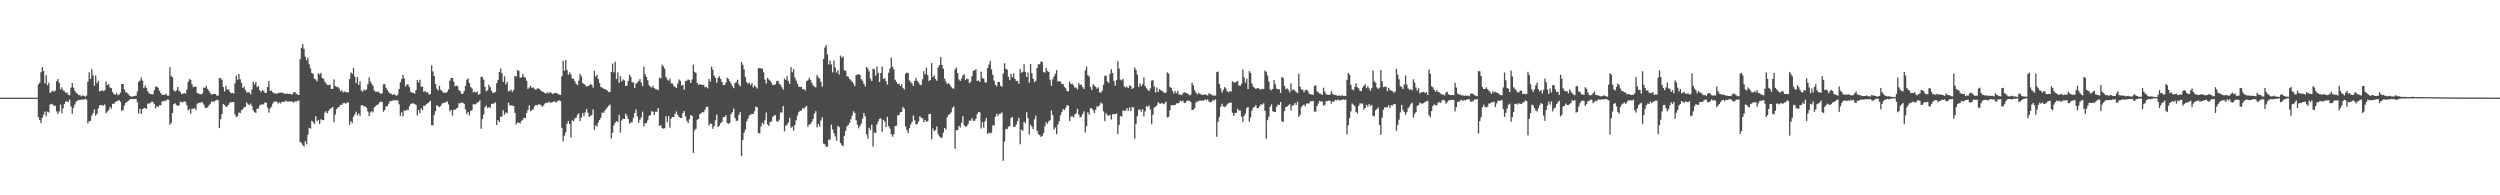 <?xml version="1.0" encoding="UTF-8"?>
<svg xmlns="http://www.w3.org/2000/svg" width="1920" height="150">
  <path d="M0 75.000h1v1.000H0zM1 75.000h1v1.000H1zM2 75.000h1v1.000H2zM3 75.000h1v1.000H3zM4 75.000h1v1.000H4zM5 75.000h1v1.000H5zM6 75.000h1v1.000H6zM7 75.000h1v1.000H7zM8 75.000h1v1.000H8zM9 75.000h1v1.000H9zM10 75.000h1v1.000H10zM11 75.000h1v1.000H11zM12 75.000h1v1.000H12zM13 75.000h1v1.000H13zM14 75.000h1v1.000H14zM15 75.000h1v1.000H15zM16 75.000h1v1.000H16zM17 75.000h1v1.000H17zM18 75.000h1v1.000H18zM19 75.000h1v1.000H19zM20 75.000h1v1.000H20zM21 75.000h1v1.000H21zM22 75.000h1v1.000H22zM23 75.000h1v1.000H23zM24 75.000h1v1.000H24zM25 75.000h1v1.000H25zM26 75.000h1v1.000H26zM27 75.000h1v1.000H27zM28 75.000h1v1.000H28zM29 64.766h1v25.216H29zM30 63.560h1v28.545H30zM31 55.401h1v39.127H31zM32 51.593h1v38.883H32zM33 54.533h1v33.607H33zM34 63.995h1v21.657H34zM35 57.855h1v31.472H35zM36 65.505h1v20.271H36zM37 63.549h1v22.832H37zM38 71.410h1v8.858H38zM39 70.475h1v9.263H39zM40 69.541h1v10.789H40zM41 70.475h1v10.684H41zM42 69.529h1v11.767H42zM43 62.321h1v23.257H43zM44 60.638h1v26.906H44zM45 63.539h1v21.954H45zM46 68.625h1v11.725H46zM47 67.070h1v19.990H47zM48 69.351h1v13.845H48zM49 70.066h1v9.758H49zM50 71.237h1v6.779H50zM51 71.104h1v6.784H51zM52 72.794h1v5.488H52zM53 73.148h1v3.385H53zM54 67.278h1v14.429H54zM55 63.770h1v23.576H55zM56 67.255h1v15.569H56zM57 69.681h1v10.605H57zM58 71.134h1v6.970H58zM59 72.040h1v5.284H59zM60 73.010h1v3.841H60zM61 73.124h1v3.548H61zM62 73.995h1v2.468H62zM63 73.141h1v3.417H63zM64 73.743h1v2.676H64zM65 74.232h1v1.622H65zM66 73.346h1v3.139H66zM67 62.648h1v32.091H67zM68 55.515h1v37.565H68zM69 60.571h1v32.211H69zM70 53.182h1v35.597H70zM71 57.998h1v28.906H71zM72 65.782h1v18.337H72zM73 58.062h1v30.728H73zM74 63.886h1v23.576H74zM75 62.052h1v21.373H75zM76 70.191h1v10.715H76zM77 69.795h1v10.951H77zM78 69.350h1v11.466H78zM79 70.050h1v11.144H79zM80 69.347h1v10.852H80zM81 62.559h1v24.409H81zM82 65.463h1v20.258H82zM83 64.522h1v20.086H83zM84 67.225h1v14.924H84zM85 67.705h1v15.733H85zM86 70.699h1v9.043H86zM87 72.259h1v7.492H87zM88 72.826h1v5.575H88zM89 71.303h1v6.500H89zM90 73.181h1v4.132H90zM91 72.579h1v4.302H91zM92 71.177h1v7.028H92zM93 64.515h1v20.687H93zM94 64.497h1v20.096H94zM95 68.710h1v12.430H95zM96 70.816h1v8.220H96zM97 71.120h1v7.208H97zM98 72.304h1v5.205H98zM99 73.478h1v3.024H99zM100 73.983h1v2.076H100zM101 74.240h1v1.738H101zM102 73.937h1v2.243H102zM103 73.615h1v2.482H103zM104 73.547h1v2.385H104zM105 70.297h1v8.227H105zM106 62.897h1v24.277H106zM107 61.912h1v21.634H107zM108 59.469h1v28.092H108zM109 61.833h1v21.899H109zM110 67.627h1v15.476H110zM111 65.574h1v17.265H111zM112 67.356h1v16.369H112zM113 69.985h1v9.649H113zM114 71.622h1v7.924H114zM115 72.239h1v6.709H115zM116 72.365h1v5.773H116zM117 72.521h1v5.671H117zM118 69.282h1v10.621H118zM119 66.638h1v16.575H119zM120 66.342h1v15.080H120zM121 67.456h1v14.985H121zM122 69.712h1v11.066H122zM123 71.545h1v9.311H123zM124 72.745h1v5.145H124zM125 72.802h1v4.946H125zM126 72.819h1v4.521H126zM127 71.925h1v5.477H127zM128 73.476h1v2.904H128zM129 73.470h1v3.169H129zM130 51.626h1v44.251H130zM131 58.439h1v35.939H131zM132 59.331h1v27.447H132zM133 69.319h1v10.631H133zM134 70.350h1v8.944H134zM135 69.421h1v11.214H135zM136 66.820h1v14.606H136zM137 69.568h1v11.454H137zM138 70.692h1v7.445H138zM139 72.280h1v6.103H139zM140 71.942h1v6.748H140zM141 71.321h1v6.420H141zM142 71.947h1v6.269H142zM143 68.843h1v12.051H143zM144 63.030h1v21.918H144zM145 60.630h1v23.191H145zM146 61.399h1v25.931H146zM147 64.814h1v18.643H147zM148 66.955h1v16.583H148zM149 66.442h1v16.564H149zM150 66.593h1v17.932H150zM151 71.364h1v8.370H151zM152 71.831h1v7.255H152zM153 72.315h1v6.632H153zM154 72.444h1v6.209H154zM155 71.720h1v6.821H155zM156 67.197h1v13.048H156zM157 67.530h1v15.153H157zM158 65.873h1v17.029H158zM159 68.371h1v14.141H159zM160 69.872h1v11.128H160zM161 71.544h1v8.222H161zM162 72.655h1v5.215H162zM163 72.260h1v5.968H163zM164 72.140h1v5.815H164zM165 72.148h1v5.086H165zM166 73.413h1v3.274H166zM167 73.493h1v3.506H167zM168 59.832h1v38.563H168zM169 60.112h1v31.467H169zM170 61.215h1v26.443H170zM171 66.881h1v13.093H171zM172 70.299h1v10.385H172zM173 65.904h1v16.236H173zM174 68.807h1v12.944H174zM175 68.583h1v11.924H175zM176 70.384h1v8.581H176zM177 71.622h1v6.712H177zM178 71.296h1v7.144H178zM179 71.884h1v6.456H179zM180 63.969h1v24.024H180zM181 58.026h1v31.834H181zM182 61.200h1v27.955H182zM183 56.843h1v29.521H183zM184 60.937h1v25.999H184zM185 63.483h1v21.326H185zM186 67.512h1v16.293H186zM187 66.512h1v15.884H187zM188 69.009h1v13.062H188zM189 71.128h1v7.526H189zM190 70.693h1v9.412H190zM191 71.057h1v9.648H191zM192 72.464h1v7.068H192zM193 68.786h1v12.693H193zM194 62.610h1v22.304H194zM195 64.836h1v21.260H195zM196 62.992h1v23.748H196zM197 66.932h1v16.542H197zM198 66.151h1v17.290H198zM199 69.260h1v11.691H199zM200 70.655h1v9.625H200zM201 69.242h1v10.951H201zM202 69.730h1v10.459H202zM203 71.290h1v7.437H203zM204 71.248h1v7.610H204zM205 66.830h1v15.844H205zM206 62.282h1v24.251H206zM207 69.793h1v13.554H207zM208 69.537h1v12.439H208zM209 70.869h1v8.686H209zM210 71.656h1v6.577H210zM211 71.709h1v6.233H211zM212 72.170h1v5.922H212zM213 71.503h1v8.071H213zM214 71.230h1v7.436H214zM215 71.202h1v8.241H215zM216 70.859h1v7.391H216zM217 71.639h1v6.363H217zM218 71.848h1v6.538H218zM219 72.165h1v5.044H219zM220 71.714h1v6.216H220zM221 72.263h1v5.869H221zM222 71.920h1v5.838H222zM223 72.374h1v5.630H223zM224 72.497h1v5.597H224zM225 71.040h1v7.808H225zM226 70.554h1v7.235H226zM227 71.972h1v6.053H227zM228 72.553h1v4.912H228zM229 72.979h1v4.126H229zM230 45.583h1v63.372H230zM231 36.738h1v73.001H231zM232 34.017h1v77.445H232zM233 37.501h1v75.015H233zM234 43.529h1v64.901H234zM235 46.292h1v64.564H235zM236 44.427h1v59.118H236zM237 49.396h1v48.822H237zM238 52.561h1v46.279H238zM239 56.048h1v36.705H239zM240 56.806h1v37.045H240zM241 60.437h1v34.864H241zM242 61.024h1v28.271H242zM243 62.468h1v30.690H243zM244 56.268h1v35.800H244zM245 57.264h1v38.024H245zM246 55.886h1v35.659H246zM247 59.914h1v32.427H247zM248 60.538h1v31.626H248zM249 62.724h1v23.785H249zM250 64.110h1v21.319H250zM251 65.213h1v21.811H251zM252 65.403h1v19.623H252zM253 64.900h1v18.780H253zM254 68.288h1v14.811H254zM255 68.282h1v13.794H255zM256 60.984h1v32.917H256zM257 66.111h1v21.837H257zM258 66.849h1v16.994H258zM259 66.626h1v15.919H259zM260 67.966h1v14.118H260zM261 70.144h1v10.354H261zM262 69.311h1v11.240H262zM263 70.945h1v8.368H263zM264 70.107h1v8.857H264zM265 70.915h1v8.791H265zM266 70.805h1v7.855H266zM267 70.896h1v7.829H267zM268 60.705h1v35.178H268zM269 55.596h1v37.462H269zM270 56.703h1v37.863H270zM271 52.153h1v37.496H271zM272 58.890h1v28.856H272zM273 63.808h1v21.929H273zM274 59.048h1v29.549H274zM275 65.207h1v21.894H275zM276 62.405h1v26.838H276zM277 69.454h1v11.507H277zM278 70.303h1v10.463H278zM279 68.611h1v13.152H279zM280 69.504h1v12.237H280zM281 68.659h1v14.093H281zM282 64.606h1v21.079H282zM283 59.323h1v29.804H283zM284 62.573h1v23.902H284zM285 64.243h1v21.113H285zM286 65.986h1v20.331H286zM287 69.512h1v12.955H287zM288 70.428h1v11.083H288zM289 70.467h1v10.150H289zM290 70.451h1v9.728H290zM291 71.251h1v7.322H291zM292 72.095h1v5.930H292zM293 71.606h1v6.712H293zM294 64.723h1v21.045H294zM295 64.623h1v19.938H295zM296 67.374h1v14.520H296zM297 69.029h1v12.420H297zM298 70.594h1v9.063H298zM299 71.673h1v6.021H299zM300 72.108h1v5.467H300zM301 72.944h1v4.319H301zM302 72.263h1v4.752H302zM303 72.917h1v4.047H303zM304 73.595h1v3.407H304zM305 72.688h1v4.475H305zM306 68.377h1v11.773H306zM307 63.168h1v25.832H307zM308 60.733h1v25.600H308zM309 57.467h1v31.990H309zM310 60.062h1v24.730H310zM311 66.389h1v18.783H311zM312 64.710h1v19.519H312zM313 65.059h1v19.575H313zM314 66.898h1v14.672H314zM315 70.620h1v9.198H315zM316 71.106h1v8.391H316zM317 71.271h1v8.038H317zM318 71.875h1v8.124H318zM319 69.108h1v11.455H319zM320 61.481h1v27.195H320zM321 63.315h1v21.184H321zM322 61.242h1v25.587H322zM323 66.598h1v16.611H323zM324 66.515h1v18.084H324zM325 70.600h1v10.574H325zM326 69.737h1v11.546H326zM327 70.938h1v9.058H327zM328 70.790h1v8.512H328zM329 72.555h1v5.993H329zM330 72.232h1v5.151H330zM331 50.222h1v45.909H331zM332 54.895h1v41.337H332zM333 58.415h1v29.890H333zM334 64.503h1v20.847H334zM335 68.151h1v12.678H335zM336 69.525h1v12.000H336zM337 65.821h1v16.530H337zM338 68.837h1v12.572H338zM339 69.894h1v9.723H339zM340 71.279h1v7.816H340zM341 71.029h1v7.754H341zM342 71.350h1v7.168H342zM343 70.432h1v7.400H343zM344 68.557h1v11.695H344zM345 61.927h1v23.569H345zM346 59.915h1v24.494H346zM347 59.869h1v28.908H347zM348 62.689h1v21.654H348zM349 66.253h1v18.081H349zM350 65.689h1v17.722H350zM351 66.178h1v16.552H351zM352 69.155h1v10.139H352zM353 70.145h1v9.209H353zM354 72.155h1v6.495H354zM355 71.861h1v7.192H355zM356 69.868h1v9.830H356zM357 66.018h1v17.921H357zM358 61.161h1v26.560H358zM359 60.270h1v25.690H359zM360 63.676h1v24.973H360zM361 66.762h1v18.477H361zM362 67.888h1v16.619H362zM363 70.931h1v9.146H363zM364 70.372h1v9.749H364zM365 71.057h1v9.064H365zM366 70.302h1v8.537H366zM367 72.810h1v5.585H367zM368 72.149h1v4.913H368zM369 59.154h1v39.742H369zM370 58.988h1v32.432H370zM371 61.172h1v26.736H371zM372 66.702h1v15.612H372zM373 70.068h1v11.007H373zM374 69.305h1v13.787H374zM375 65.043h1v17.212H375zM376 66.990h1v15.923H376zM377 69.701h1v10.119H377zM378 71.278h1v8.401H378zM379 71.178h1v8.211H379zM380 70.492h1v8.122H380zM381 63.909h1v32.028H381zM382 61.394h1v30.802H382zM383 55.243h1v38.463H383zM384 52.563h1v37.064H384zM385 56.235h1v33.248H385zM386 62.919h1v21.760H386zM387 58.564h1v29.524H387zM388 64.765h1v21.536H388zM389 62.805h1v24.106H389zM390 70.189h1v8.670H390zM391 69.593h1v11.428H391zM392 68.966h1v11.899H392zM393 70.726h1v10.366H393zM394 69.043h1v12.360H394zM395 58.333h1v28.289H395zM396 58.717h1v36.987H396zM397 53.804h1v40.275H397zM398 54.581h1v39.572H398zM399 59.591h1v35.321H399zM400 59.541h1v33.321H400zM401 56.948h1v35.023H401zM402 59.096h1v31.236H402zM403 59.600h1v31.211H403zM404 62.057h1v24.663H404zM405 68.227h1v16.213H405zM406 67.214h1v13.667H406zM407 65.797h1v19.648H407zM408 67.527h1v17.057H408zM409 67.004h1v16.975H409zM410 68.187h1v13.627H410zM411 69.144h1v11.418H411zM412 68.043h1v12.916H412zM413 67.855h1v12.361H413zM414 68.600h1v11.593H414zM415 69.597h1v11.178H415zM416 70.472h1v11.503H416zM417 70.562h1v10.432H417zM418 71.565h1v7.938H418zM419 71.765h1v7.162H419zM420 70.850h1v8.129H420zM421 71.780h1v6.301H421zM422 70.587h1v8.402H422zM423 71.457h1v7.165H423zM424 72.323h1v6.228H424zM425 71.448h1v6.158H425zM426 71.515h1v7.137H426zM427 71.214h1v7.202H427zM428 72.194h1v5.222H428zM429 72.626h1v4.465H429zM430 72.955h1v4.738H430zM431 58.548h1v39.671H431zM432 46.712h1v61.764H432zM433 54.267h1v50.005H433zM434 46.062h1v55.600H434zM435 53.603h1v41.393H435zM436 57.321h1v35.533H436zM437 55.540h1v39.697H437zM438 57.118h1v48.476H438zM439 60.294h1v32.131H439zM440 60.486h1v32.747H440zM441 62.396h1v28.523H441zM442 64.323h1v26.123H442zM443 65.357h1v22.828H443zM444 62.010h1v25.115H444zM445 56.726h1v36.272H445zM446 58.614h1v31.692H446zM447 63.654h1v23.073H447zM448 64.534h1v24.682H448zM449 65.457h1v20.842H449zM450 66.516h1v17.239H450zM451 66.005h1v20.566H451zM452 65.632h1v24.119H452zM453 64.498h1v24.479H453zM454 65.258h1v23.106H454zM455 67.326h1v16.759H455zM456 54.389h1v45.277H456zM457 58.899h1v37.417H457zM458 57.518h1v39.599H458zM459 60.699h1v33.533H459zM460 63.791h1v28.371H460zM461 66.820h1v23.592H461zM462 67.306h1v19.155H462zM463 68.077h1v18.574H463zM464 68.248h1v16.885H464zM465 68.990h1v14.708H465zM466 69.565h1v12.890H466zM467 70.723h1v10.376H467zM468 70.567h1v9.787H468zM469 55.233h1v51.200H469zM470 48.742h1v53.206H470zM471 55.611h1v40.642H471zM472 47.354h1v46.890H472zM473 60.654h1v32.363H473zM474 55.645h1v38.069H474zM475 63.609h1v24.570H475zM476 58.487h1v43.361H476zM477 62.459h1v30.099H477zM478 60.954h1v30.120H478zM479 61.711h1v29.672H479zM480 65.987h1v21.328H480zM481 65.672h1v23.222H481zM482 62.103h1v29.298H482zM483 57.395h1v37.657H483zM484 58.982h1v35.055H484zM485 63.069h1v30.806H485zM486 63.412h1v27.010H486zM487 67.630h1v19.141H487zM488 64.175h1v19.883H488zM489 63.433h1v25.946H489zM490 62.241h1v32.076H490zM491 60.772h1v31.211H491zM492 63.514h1v26.694H492zM493 66.180h1v19.565H493zM494 51.140h1v45.854H494zM495 57.094h1v37.698H495zM496 59.089h1v35.497H496zM497 61.573h1v30.912H497zM498 65.477h1v23.493H498zM499 66.572h1v21.825H499zM500 67.275h1v18.125H500zM501 65.892h1v19.977H501zM502 67.563h1v20.812H502zM503 68.505h1v17.318H503zM504 68.601h1v17.215H504zM505 69.348h1v13.572H505zM506 59.673h1v37.074H506zM507 60.227h1v35.891H507zM508 49.681h1v48.644H508zM509 50.993h1v47.858H509zM510 52.668h1v45.839H510zM511 59.168h1v30.174H511zM512 61.042h1v32.883H512zM513 61.994h1v27.076H513zM514 60.364h1v37.573H514zM515 63.986h1v27.022H515zM516 64.202h1v25.650H516zM517 66.031h1v23.863H517zM518 66.846h1v20.644H518zM519 67.631h1v17.991H519zM520 64.189h1v24.077H520zM521 60.969h1v28.774H521zM522 62.002h1v28.660H522zM523 65.731h1v24.804H523zM524 65.125h1v21.716H524zM525 68.927h1v16.378H525zM526 62.301h1v27.055H526zM527 61.870h1v30.897H527zM528 60.921h1v33.576H528zM529 61.483h1v30.155H529zM530 63.760h1v24.654H530zM531 61.012h1v27.983H531zM532 49.680h1v67.774H532zM533 55.269h1v44.924H533zM534 55.945h1v42.965H534zM535 63.693h1v28.257H535zM536 65.299h1v26.116H536zM537 64.567h1v23.160H537zM538 65.065h1v21.867H538zM539 65.118h1v20.840H539zM540 65.220h1v21.153H540zM541 67.001h1v17.248H541zM542 66.742h1v15.375H542zM543 67.883h1v13.987H543zM544 60.548h1v35.792H544zM545 62.625h1v32.282H545zM546 51.049h1v44.086H546zM547 53.478h1v45.400H547zM548 58.153h1v38.708H548zM549 59.737h1v32.641H549zM550 63.578h1v24.506H550zM551 59.809h1v37.715H551zM552 58.590h1v37.875H552zM553 60.618h1v34.018H553zM554 62.923h1v30.687H554zM555 65.290h1v24.706H555zM556 65.348h1v24.520H556zM557 63.565h1v24.851H557zM558 59.709h1v34.786H558zM559 60.605h1v34.545H559zM560 62.417h1v31.924H560zM561 64.208h1v23.497H561zM562 66.164h1v20.025H562zM563 67.753h1v15.649H563zM564 63.709h1v26.949H564zM565 63.072h1v29.773H565zM566 61.250h1v31.480H566zM567 64.850h1v23.405H567zM568 66.337h1v19.725H568zM569 47.546h1v72.271H569zM570 49.691h1v57.870H570zM571 53.276h1v48.692H571zM572 59.092h1v40.505H572zM573 63.018h1v30.113H573zM574 64.411h1v26.657H574zM575 63.581h1v25.086H575zM576 65.313h1v22.808H576zM577 63.806h1v23.575H577zM578 67.152h1v20.401H578zM579 65.496h1v19.943H579zM580 66.706h1v15.284H580zM581 68.051h1v14.270H581zM582 52.297h1v49.899H582zM583 52.414h1v50.025H583zM584 52.501h1v44.636H584zM585 52.835h1v41.471H585zM586 55.558h1v40.004H586zM587 61.064h1v31.282H587zM588 64.109h1v22.302H588zM589 59.767h1v35.753H589zM590 61.095h1v35.722H590zM591 61.999h1v31.658H591zM592 63.524h1v29.838H592zM593 65.447h1v24.352H593zM594 65.178h1v23.479H594zM595 64.783h1v23.711H595zM596 62.288h1v30.707H596zM597 61.972h1v31.689H597zM598 64.202h1v27.679H598zM599 65.202h1v21.202H599zM600 66.990h1v19.392H600zM601 68.737h1v12.730H601zM602 60.304h1v40.595H602zM603 61.380h1v35.229H603zM604 58.433h1v37.242H604zM605 62.280h1v31.833H605zM606 64.399h1v26.075H606zM607 51.593h1v46.626H607zM608 55.552h1v41.727H608zM609 53.019h1v47.383H609zM610 59.559h1v36.435H610zM611 61.899h1v30.469H611zM612 64.317h1v24.398H612zM613 66.563h1v19.580H613zM614 66.723h1v18.263H614zM615 66.712h1v18.298H615zM616 68.610h1v14.461H616zM617 68.348h1v15.106H617zM618 69.567h1v12.534H618zM619 62.426h1v18.897H619zM620 61.612h1v35.789H620zM621 59.638h1v35.974H621zM622 61.326h1v34.009H622zM623 63.604h1v29.973H623zM624 65.644h1v25.694H624zM625 66.390h1v20.977H625zM626 67.182h1v18.204H626zM627 57.589h1v40.260H627zM628 59.437h1v35.774H628zM629 60.269h1v36.805H629zM630 62.821h1v29.720H630zM631 66.567h1v23.522H631zM632 45.291h1v64.989H632zM633 36.437h1v74.409H633zM634 34.636h1v78.328H634zM635 41.767h1v70.688H635zM636 49.524h1v57.698H636zM637 46.466h1v60.846H637zM638 49.471h1v46.264H638zM639 55.548h1v43.875H639zM640 46.466h1v55.861H640zM641 51.789h1v52.957H641zM642 55.730h1v52.356H642zM643 53.881h1v42.902H643zM644 57.191h1v40.504H644zM645 42.664h1v67.158H645zM646 44.333h1v67.098H646zM647 43.351h1v68.999H647zM648 53.951h1v50.324H648zM649 54.311h1v46.185H649zM650 58.493h1v38.531H650zM651 59.026h1v37.042H651zM652 60.628h1v33.777H652zM653 61.679h1v29.923H653zM654 62.695h1v25.968H654zM655 64.128h1v21.385H655zM656 66.140h1v20.583H656zM657 57.648h1v34.701H657zM658 57.249h1v38.559H658zM659 56.990h1v41.563H659zM660 57.476h1v39.236H660zM661 60.802h1v34.091H661zM662 61.933h1v29.132H662zM663 64.291h1v22.455H663zM664 66.346h1v22.928H664zM665 51.441h1v51.682H665zM666 52.608h1v53.818H666zM667 54.809h1v43.333H667zM668 60.436h1v39.563H668zM669 62.184h1v33.573H669zM670 52.632h1v60.008H670zM671 53.311h1v48.352H671zM672 58.053h1v44.220H672zM673 51.041h1v44.472H673zM674 55.953h1v37.288H674zM675 62.967h1v28.344H675zM676 56.064h1v34.862H676zM677 51.040h1v50.218H677zM678 60.627h1v31.450H678zM679 60.077h1v33.312H679zM680 62.359h1v35.225H680zM681 64.951h1v24.794H681zM682 55.884h1v41.049H682zM683 52.594h1v46.188H683zM684 44.231h1v58.957H684zM685 51.188h1v53.760H685zM686 53.288h1v49.863H686zM687 61.244h1v35.638H687zM688 62.832h1v33.706H688zM689 64.543h1v24.100H689zM690 64.168h1v24.157H690zM691 66.038h1v20.273H691zM692 64.651h1v21.309H692zM693 67.541h1v14.631H693zM694 68.746h1v14.777H694zM695 56.582h1v40.655H695zM696 55.732h1v44.302H696zM697 56.139h1v46.140H697zM698 61.723h1v36.683H698zM699 63.202h1v32.380H699zM700 64.098h1v29.611H700zM701 65.979h1v22.774H701zM702 62.120h1v30.354H702zM703 59.932h1v35.709H703zM704 62.174h1v33.036H704zM705 63.326h1v30.032H705zM706 65.022h1v24.309H706zM707 65.452h1v24.962H707zM708 60.948h1v29.822H708zM709 54.677h1v39.053H709zM710 57.089h1v35.026H710zM711 51.989h1v41.586H711zM712 57.662h1v35.415H712zM713 62.272h1v25.435H713zM714 61.382h1v26.087H714zM715 48.446h1v58.596H715zM716 59.243h1v39.361H716zM717 57.864h1v42.931H717zM718 60.694h1v39.254H718zM719 62.025h1v35.157H719zM720 51.760h1v51.320H720zM721 49.906h1v54.849H721zM722 43.826h1v62.006H722zM723 49.881h1v55.791H723zM724 52.798h1v49.021H724zM725 60.398h1v37.872H725zM726 62.655h1v36.924H726zM727 64.436h1v25.631H727zM728 63.846h1v24.435H728zM729 64.914h1v22.693H729zM730 66.638h1v19.626H730zM731 67.845h1v14.986H731zM732 68.087h1v13.623H732zM733 53.248h1v61.090H733zM734 51.936h1v47.942H734zM735 56.157h1v43.947H735zM736 61.080h1v35.629H736zM737 62.139h1v35.822H737zM738 60.316h1v34.063H738zM739 58.056h1v31.260H739zM740 56.945h1v39.226H740zM741 61.483h1v36.003H741zM742 60.254h1v36.672H742zM743 60.816h1v34.543H743zM744 63.887h1v28.738H744zM745 62.765h1v29.884H745zM746 58.490h1v32.161H746zM747 54.262h1v38.438H747zM748 54.137h1v38.682H748zM749 53.161h1v38.066H749zM750 62.137h1v25.530H750zM751 61.739h1v24.204H751zM752 62.922h1v23.275H752zM753 55.045h1v43.690H753zM754 59.878h1v33.959H754zM755 60.378h1v37.722H755zM756 63.252h1v29.957H756zM757 63.271h1v27.324H757zM758 52.276h1v50.580H758zM759 49.586h1v52.180H759zM760 46.634h1v55.779H760zM761 53.275h1v48.642H761zM762 57.492h1v38.872H762zM763 61.894h1v34.409H763zM764 65.238h1v24.516H764zM765 66.310h1v21.119H765zM766 62.943h1v26.209H766zM767 63.003h1v24.507H767zM768 65.768h1v21.486H768zM769 66.674h1v19.671H769zM770 56.432h1v67.052H770zM771 48.527h1v60.212H771zM772 52.791h1v46.187H772zM773 53.476h1v45.668H773zM774 58.919h1v38.486H774zM775 61.533h1v35.208H775zM776 56.802h1v33.898H776zM777 59.389h1v30.420H777zM778 56.406h1v40.886H778zM779 60.560h1v37.032H779zM780 62.223h1v33.547H780zM781 62.048h1v31.017H781zM782 64.321h1v26.108H782zM783 52.886h1v57.922H783zM784 55.847h1v43.616H784zM785 55.133h1v45.323H785zM786 49.339h1v44.207H786zM787 55.164h1v39.561H787zM788 59.143h1v27.097H788zM789 55.613h1v35.026H789zM790 63.539h1v39.725H790zM791 49.175h1v46.625H791zM792 56.284h1v41.092H792zM793 60.453h1v38.786H793zM794 63.196h1v28.432H794zM795 62.081h1v26.758H795zM796 52.215h1v48.173H796zM797 49.238h1v53.595H797zM798 49.390h1v54.386H798zM799 47.193h1v58.006H799zM800 47.683h1v56.680H800zM801 55.301h1v46.913H801zM802 55.803h1v41.224H802zM803 52.219h1v41.633H803zM804 54.453h1v40.891H804zM805 55.237h1v37.916H805zM806 61.242h1v31.011H806zM807 65.797h1v19.060H807zM808 60.954h1v27.412H808zM809 58.684h1v40.922H809zM810 56.738h1v41.221H810zM811 53.863h1v49.209H811zM812 62.609h1v33.008H812zM813 62.373h1v30.760H813zM814 62.658h1v25.852H814zM815 64.572h1v21.622H815zM816 64.477h1v19.282H816zM817 66.681h1v17.795H817zM818 67.773h1v14.947H818zM819 69.844h1v10.969H819zM820 70.150h1v10.954H820zM821 62.686h1v30.341H821zM822 64.661h1v24.888H822zM823 64.216h1v25.139H823zM824 65.513h1v24.795H824zM825 67.324h1v20.655H825zM826 67.186h1v19.781H826zM827 68.532h1v15.058H827zM828 63.741h1v24.225H828zM829 65.368h1v24.817H829zM830 64.920h1v24.747H830zM831 66.883h1v20.815H831zM832 68.283h1v17.267H832zM833 54.038h1v47.687H833zM834 51.193h1v45.701H834zM835 57.722h1v28.544H835zM836 58.611h1v29.519H836zM837 66.658h1v16.470H837zM838 69.131h1v14.026H838zM839 64.722h1v19.925H839zM840 65.739h1v21.037H840zM841 66.722h1v17.575H841zM842 68.214h1v13.563H842zM843 67.104h1v14.640H843zM844 70.942h1v9.818H844zM845 71.097h1v7.711H845zM846 69.638h1v9.990H846zM847 65.126h1v20.426H847zM848 58.205h1v34.900H848zM849 58.145h1v28.863H849zM850 62.581h1v25.956H850zM851 63.604h1v25.264H851zM852 56.775h1v31.452H852zM853 53.164h1v38.681H853zM854 56.079h1v31.615H854zM855 62.117h1v25.682H855zM856 65.861h1v21.812H856zM857 61.559h1v25.529H857zM858 46.967h1v55.991H858zM859 52.640h1v43.212H859zM860 61.191h1v27.883H860zM861 61.732h1v27.840H861zM862 60.691h1v24.047H862zM863 66.475h1v18.882H863zM864 67.057h1v17.828H864zM865 66.461h1v16.583H865zM866 67.610h1v17.554H866zM867 65.615h1v16.895H867zM868 66.050h1v19.324H868zM869 68.359h1v13.879H869zM870 67.413h1v14.990H870zM871 51.889h1v54.702H871zM872 53.728h1v41.441H872zM873 57.313h1v31.862H873zM874 66.779h1v17.550H874zM875 64.083h1v20.061H875zM876 66.253h1v19.584H876zM877 64.731h1v19.165H877zM878 59.505h1v29.952H878zM879 66.059h1v19.570H879zM880 67.716h1v13.787H880zM881 69.090h1v12.981H881zM882 69.881h1v11.121H882zM883 67.870h1v16.326H883zM884 61.961h1v33.426H884zM885 61.506h1v26.627H885zM886 66.534h1v15.982H886zM887 71.059h1v10.873H887zM888 67.215h1v13.658H888zM889 70.675h1v7.782H889zM890 68.339h1v11.145H890zM891 69.218h1v10.439H891zM892 69.867h1v9.125H892zM893 70.763h1v9.324H893zM894 71.441h1v7.971H894zM895 71.115h1v6.954H895zM896 55.617h1v34.577H896zM897 56.545h1v33.382H897zM898 66.669h1v18.147H898zM899 67.571h1v13.241H899zM900 69.752h1v11.106H900zM901 71.846h1v8.913H901zM902 69.921h1v10.753H902zM903 71.656h1v7.725H903zM904 69.767h1v9.605H904zM905 72.546h1v6.462H905zM906 72.567h1v4.704H906zM907 73.107h1v4.883H907zM908 71.707h1v5.587H908zM909 70.830h1v8.310H909zM910 71.180h1v7.747H910zM911 71.565h1v5.889H911zM912 72.189h1v5.178H912zM913 73.187h1v4.180H913zM914 72.686h1v5.650H914zM915 63.622h1v20.883H915zM916 65.408h1v18.911H916zM917 69.221h1v13.897H917zM918 70.994h1v7.799H918zM919 72.434h1v5.393H919zM920 71.520h1v6.383H920zM921 71.879h1v5.199H921zM922 72.544h1v4.834H922zM923 72.978h1v4.272H923zM924 72.704h1v4.707H924zM925 72.482h1v3.770H925zM926 72.848h1v4.253H926zM927 73.322h1v2.983H927zM928 71.596h1v6.493H928zM929 72.271h1v6.324H929zM930 72.565h1v5.604H930zM931 73.432h1v3.378H931zM932 73.276h1v4.071H932zM933 73.434h1v2.798H933zM934 55.373h1v49.615H934zM935 54.951h1v38.589H935zM936 64.452h1v25.371H936zM937 67.928h1v14.045H937zM938 71.090h1v8.587H938zM939 69.136h1v12.585H939zM940 66.908h1v15.441H940zM941 67.875h1v13.633H941zM942 70.154h1v10.002H942zM943 70.883h1v8.449H943zM944 70.030h1v8.920H944zM945 70.296h1v8.428H945zM946 62.369h1v24.263H946zM947 63.137h1v25.902H947zM948 63.433h1v23.509H948zM949 62.672h1v23.936H949zM950 62.094h1v21.436H950zM951 65.615h1v19.305H951zM952 66.002h1v18.899H952zM953 64.426h1v25.133H953zM954 53.463h1v40.051H954zM955 59.385h1v29.510H955zM956 63.447h1v23.854H956zM957 60.410h1v22.589H957zM958 68.343h1v13.813H958zM959 54.576h1v38.903H959zM960 56.025h1v34.207H960zM961 64.114h1v20.940H961zM962 66.567h1v16.196H962zM963 67.412h1v14.637H963zM964 68.324h1v12.410H964zM965 67.721h1v15.449H965zM966 67.625h1v15.300H966zM967 68.637h1v12.876H967zM968 68.722h1v11.273H968zM969 68.187h1v12.260H969zM970 68.474h1v10.812H970zM971 54.231h1v30.881H971zM972 55.097h1v51.435H972zM973 58.060h1v34.242H973zM974 62.685h1v26.911H974zM975 68.771h1v13.203H975zM976 69.304h1v10.888H976zM977 68.247h1v17.185H977zM978 61.517h1v24.384H978zM979 64.800h1v21.292H979zM980 68.081h1v13.839H980zM981 68.518h1v11.848H981zM982 68.489h1v12.124H982zM983 71.351h1v7.006H983zM984 59.084h1v34.032H984zM985 59.941h1v33.721H985zM986 65.888h1v19.485H986zM987 68.480h1v13.680H987zM988 67.764h1v14.200H988zM989 68.938h1v12.011H989zM990 70.843h1v9.131H990zM991 63.979h1v20.787H991zM992 69.303h1v11.896H992zM993 68.580h1v12.311H993zM994 69.702h1v9.387H994zM995 70.594h1v9.972H995zM996 71.533h1v6.640H996zM997 56.649h1v33.134H997zM998 66.527h1v21.665H998zM999 68.793h1v13.463H999zM1000 68.829h1v12.155H1000zM1001 70.900h1v9.327H1001zM1002 69.270h1v12.389H1002zM1003 68.772h1v10.743H1003zM1004 69.955h1v9.605H1004zM1005 72.007h1v7.340H1005zM1006 72.286h1v5.451H1006zM1007 72.636h1v5.291H1007zM1008 72.835h1v4.647H1008zM1009 65.933h1v19.825H1009zM1010 65.536h1v20.198H1010zM1011 70.037h1v11.371H1011zM1012 71.052h1v8.347H1012zM1013 71.851h1v5.647H1013zM1014 71.978h1v6.084H1014zM1015 72.947h1v4.909H1015zM1016 67.321h1v14.004H1016zM1017 70.428h1v10.025H1017zM1018 72.369h1v5.295H1018zM1019 72.794h1v4.904H1019zM1020 72.770h1v4.480H1020zM1021 72.634h1v4.707H1021zM1022 70.043h1v9.663H1022zM1023 71.964h1v5.743H1023zM1024 72.850h1v5.448H1024zM1025 72.915h1v3.768H1025zM1026 73.218h1v3.946H1026zM1027 73.623h1v2.783H1027zM1028 73.339h1v3.858H1028zM1029 73.794h1v3.092H1029zM1030 72.967h1v3.851H1030zM1031 73.734h1v2.568H1031zM1032 73.553h1v3.192H1032zM1033 73.761h1v2.579H1033zM1034 61.309h1v41.946H1034zM1035 56.050h1v40.268H1035zM1036 57.377h1v33.393H1036zM1037 65.105h1v20.405H1037zM1038 68.615h1v10.923H1038zM1039 69.342h1v11.139H1039zM1040 66.757h1v14.857H1040zM1041 63.967h1v22.058H1041zM1042 67.009h1v20.208H1042zM1043 67.858h1v13.374H1043zM1044 69.777h1v9.690H1044zM1045 70.040h1v9.426H1045zM1046 67.198h1v12.330H1046zM1047 65.852h1v18.404H1047zM1048 64.705h1v18.150H1048zM1049 67.700h1v12.895H1049zM1050 66.172h1v15.917H1050zM1051 67.951h1v11.828H1051zM1052 69.748h1v11.726H1052zM1053 67.760h1v12.827H1053zM1054 54.114h1v34.802H1054zM1055 62.475h1v26.945H1055zM1056 63.513h1v21.216H1056zM1057 67.186h1v16.541H1057zM1058 68.284h1v14.256H1058zM1059 67.353h1v28.644H1059zM1060 53.757h1v49.768H1060zM1061 62.430h1v27.980H1061zM1062 66.928h1v17.278H1062zM1063 66.552h1v15.902H1063zM1064 66.443h1v16.121H1064zM1065 70.053h1v12.228H1065zM1066 67.453h1v13.458H1066zM1067 68.946h1v14.035H1067zM1068 69.720h1v11.073H1068zM1069 70.106h1v10.982H1069zM1070 71.167h1v8.632H1070zM1071 70.350h1v9.744H1071zM1072 52.778h1v47.708H1072zM1073 57.338h1v38.608H1073zM1074 60.918h1v31.001H1074zM1075 66.145h1v20.201H1075zM1076 66.853h1v13.664H1076zM1077 68.401h1v16.305H1077zM1078 64.953h1v21.003H1078zM1079 57.933h1v30.251H1079zM1080 65.013h1v21.149H1080zM1081 67.867h1v15.251H1081zM1082 68.962h1v12.909H1082zM1083 68.358h1v11.686H1083zM1084 69.357h1v9.452H1084zM1085 60.883h1v29.447H1085zM1086 63.466h1v24.013H1086zM1087 67.157h1v18.940H1087zM1088 69.516h1v11.797H1088zM1089 67.639h1v12.959H1089zM1090 71.724h1v7.039H1090zM1091 70.935h1v8.625H1091zM1092 70.682h1v9.000H1092zM1093 70.569h1v8.519H1093zM1094 71.466h1v6.728H1094zM1095 70.740h1v7.189H1095zM1096 72.941h1v4.387H1096zM1097 53.407h1v35.018H1097zM1098 56.623h1v33.477H1098zM1099 66.292h1v19.063H1099zM1100 67.058h1v14.308H1100zM1101 68.946h1v11.289H1101zM1102 70.422h1v10.364H1102zM1103 69.241h1v11.774H1103zM1104 70.616h1v8.089H1104zM1105 70.968h1v7.546H1105zM1106 71.904h1v7.087H1106zM1107 72.657h1v4.514H1107zM1108 72.539h1v4.137H1108zM1109 73.249h1v3.895H1109zM1110 70.948h1v8.737H1110zM1111 70.534h1v7.929H1111zM1112 72.341h1v4.877H1112zM1113 72.975h1v3.948H1113zM1114 73.108h1v3.819H1114zM1115 72.965h1v3.563H1115zM1116 73.129h1v3.653H1116zM1117 63.529h1v22.050H1117zM1118 67.212h1v15.045H1118zM1119 71.768h1v6.342H1119zM1120 72.442h1v5.855H1120zM1121 72.709h1v4.498H1121zM1122 73.351h1v3.217H1122zM1123 73.129h1v4.424H1123zM1124 73.627h1v3.153H1124zM1125 73.324h1v3.745H1125zM1126 73.612h1v2.780H1126zM1127 73.255h1v2.908H1127zM1128 73.866h1v2.453H1128zM1129 71.893h1v6.275H1129zM1130 71.756h1v6.292H1130zM1131 72.318h1v5.154H1131zM1132 73.205h1v3.200H1132zM1133 73.525h1v2.989H1133zM1134 73.857h1v2.189H1134zM1135 54.604h1v47.962H1135zM1136 54.767h1v38.279H1136zM1137 58.407h1v31.602H1137zM1138 66.896h1v15.515H1138zM1139 68.400h1v11.976H1139zM1140 68.283h1v13.735H1140zM1141 67.039h1v15.501H1141zM1142 68.525h1v13.415H1142zM1143 69.652h1v9.914H1143zM1144 70.812h1v8.548H1144zM1145 72.070h1v6.477H1145zM1146 70.025h1v8.676H1146zM1147 71.061h1v6.945H1147zM1148 70.389h1v11.797H1148zM1149 71.181h1v8.222H1149zM1150 71.401h1v5.866H1150zM1151 72.505h1v4.896H1151zM1152 72.928h1v4.335H1152zM1153 73.244h1v3.350H1153zM1154 67.167h1v16.706H1154zM1155 55.659h1v34.182H1155zM1156 61.763h1v24.935H1156zM1157 67.549h1v15.805H1157zM1158 68.289h1v12.249H1158zM1159 70.702h1v8.951H1159zM1160 54.155h1v39.411H1160zM1161 58.749h1v31.315H1161zM1162 67.008h1v18.933H1162zM1163 68.223h1v11.652H1163zM1164 69.601h1v9.977H1164zM1165 70.945h1v9.407H1165zM1166 70.916h1v8.341H1166zM1167 69.642h1v10.020H1167zM1168 69.559h1v10.428H1168zM1169 72.209h1v6.650H1169zM1170 71.919h1v6.431H1170zM1171 72.326h1v4.782H1171zM1172 72.075h1v5.545H1172zM1173 55.092h1v48.911H1173zM1174 57.528h1v33.705H1174zM1175 64.631h1v22.245H1175zM1176 68.595h1v11.779H1176zM1177 70.553h1v10.442H1177zM1178 68.710h1v14.283H1178zM1179 65.539h1v19.345H1179zM1180 63.414h1v22.192H1180zM1181 68.394h1v14.840H1181zM1182 70.235h1v10.591H1182zM1183 69.211h1v9.889H1183zM1184 71.818h1v8.135H1184zM1185 68.926h1v19.867H1185zM1186 60.289h1v32.465H1186zM1187 63.199h1v21.436H1187zM1188 68.786h1v12.163H1188zM1189 72.234h1v5.852H1189zM1190 67.870h1v12.443H1190zM1191 70.959h1v6.919H1191zM1192 65.426h1v20.161H1192zM1193 65.388h1v18.038H1193zM1194 68.576h1v13.909H1194zM1195 70.738h1v9.175H1195zM1196 70.469h1v8.142H1196zM1197 72.978h1v4.318H1197zM1198 57.306h1v32.128H1198zM1199 60.474h1v27.700H1199zM1200 67.848h1v13.868H1200zM1201 69.641h1v11.757H1201zM1202 70.247h1v9.273H1202zM1203 69.846h1v10.865H1203zM1204 71.681h1v9.027H1204zM1205 68.633h1v11.283H1205zM1206 70.189h1v8.789H1206zM1207 71.691h1v5.243H1207zM1208 72.585h1v4.965H1208zM1209 73.099h1v3.687H1209zM1210 66.228h1v20.236H1210zM1211 66.097h1v19.842H1211zM1212 70.331h1v11.461H1212zM1213 70.583h1v8.673H1213zM1214 72.324h1v5.359H1214zM1215 72.580h1v4.582H1215zM1216 72.791h1v4.877H1216zM1217 66.965h1v14.455H1217zM1218 68.145h1v11.880H1218zM1219 70.972h1v6.738H1219zM1220 72.997h1v4.576H1220zM1221 73.286h1v3.136H1221zM1222 72.783h1v3.909H1222zM1223 71.564h1v7.724H1223zM1224 70.255h1v7.891H1224zM1225 72.769h1v4.670H1225zM1226 72.946h1v4.609H1226zM1227 73.519h1v2.694H1227zM1228 73.516h1v3.038H1228zM1229 74.023h1v2.527H1229zM1230 73.814h1v2.359H1230zM1231 73.158h1v3.238H1231zM1232 73.599h1v2.569H1232zM1233 73.930h1v2.041H1233zM1234 74.234h1v2.218H1234zM1235 65.035h1v12.002H1235zM1236 56.061h1v47.403H1236zM1237 57.464h1v33.253H1237zM1238 64.946h1v20.693H1238zM1239 68.600h1v11.045H1239zM1240 69.426h1v9.818H1240zM1241 66.747h1v14.980H1241zM1242 64.044h1v21.917H1242zM1243 65.402h1v21.889H1243zM1244 67.939h1v14.282H1244zM1245 69.826h1v10.511H1245zM1246 70.105h1v9.389H1246zM1247 70.822h1v7.869H1247zM1248 71.058h1v8.778H1248zM1249 72.445h1v6.103H1249zM1250 72.077h1v4.966H1250zM1251 72.405h1v4.794H1251zM1252 72.891h1v4.067H1252zM1253 72.875h1v4.285H1253zM1254 72.816h1v3.725H1254zM1255 71.640h1v12.986H1255zM1256 59.151h1v27.315H1256zM1257 66.345h1v16.880H1257zM1258 68.970h1v11.664H1258zM1259 69.049h1v10.628H1259zM1260 71.876h1v7.072H1260zM1261 54.718h1v40.525H1261zM1262 65.148h1v23.151H1262zM1263 67.639h1v15.894H1263zM1264 69.591h1v11.102H1264zM1265 69.283h1v10.297H1265zM1266 71.053h1v8.697H1266zM1267 71.571h1v6.418H1267zM1268 71.267h1v8.108H1268zM1269 70.763h1v7.441H1269zM1270 72.900h1v4.941H1270zM1271 72.523h1v4.739H1271zM1272 72.624h1v4.634H1272zM1273 59.538h1v43.455H1273zM1274 54.120h1v41.974H1274zM1275 59.157h1v32.760H1275zM1276 65.205h1v20.410H1276zM1277 67.548h1v13.260H1277zM1278 69.256h1v11.285H1278zM1279 67.095h1v16.055H1279zM1280 63.395h1v22.139H1280zM1281 67.898h1v15.983H1281zM1282 68.181h1v12.819H1282zM1283 70.574h1v8.026H1283zM1284 69.254h1v10.716H1284zM1285 71.567h1v6.729H1285zM1286 61.628h1v29.531H1286zM1287 63.311h1v23.271H1287zM1288 67.331h1v17.216H1288zM1289 70.232h1v10.787H1289zM1290 68.305h1v11.536H1290zM1291 71.709h1v5.852H1291zM1292 71.172h1v7.417H1292zM1293 70.575h1v8.215H1293zM1294 71.937h1v6.002H1294zM1295 71.980h1v6.308H1295zM1296 71.660h1v6.862H1296zM1297 72.587h1v5.075H1297zM1298 72.312h1v16.864H1298zM1299 56.380h1v32.380H1299zM1300 65.992h1v19.493H1300zM1301 68.028h1v13.528H1301zM1302 69.389h1v10.530H1302zM1303 71.648h1v8.955H1303zM1304 69.824h1v10.663H1304zM1305 71.031h1v7.353H1305zM1306 71.343h1v6.998H1306zM1307 72.571h1v5.746H1307zM1308 73.077h1v4.182H1308zM1309 72.981h1v3.535H1309zM1310 73.727h1v2.884H1310zM1311 71.978h1v6.598H1311zM1312 71.438h1v7.058H1312zM1313 71.837h1v5.979H1313zM1314 73.128h1v3.213H1314zM1315 73.465h1v3.728H1315zM1316 73.151h1v3.639H1316zM1317 73.325h1v3.993H1317zM1318 66.514h1v15.825H1318zM1319 69.968h1v11.089H1319zM1320 71.890h1v7.930H1320zM1321 72.302h1v6.008H1321zM1322 72.498h1v4.499H1322zM1323 72.847h1v3.856H1323zM1324 72.774h1v4.955H1324zM1325 73.521h1v3.028H1325zM1326 73.460h1v3.439H1326zM1327 73.715h1v2.560H1327zM1328 73.610h1v2.747H1328zM1329 73.853h1v2.418H1329zM1330 72.373h1v5.100H1330zM1331 71.667h1v6.474H1331zM1332 72.505h1v4.950H1332zM1333 73.205h1v3.282H1333zM1334 73.860h1v2.790H1334zM1335 73.856h1v2.504H1335zM1336 56.507h1v46.280H1336zM1337 55.921h1v44.797H1337zM1338 57.898h1v31.943H1338zM1339 64.724h1v22.564H1339zM1340 68.727h1v11.459H1340zM1341 69.461h1v11.159H1341zM1342 67.070h1v14.877H1342zM1343 68.276h1v14.143H1343zM1344 69.586h1v10.277H1344zM1345 70.934h1v8.454H1345zM1346 71.014h1v7.528H1346zM1347 70.049h1v8.640H1347zM1348 70.886h1v7.648H1348zM1349 69.297h1v12.680H1349zM1350 71.399h1v7.826H1350zM1351 71.619h1v5.996H1351zM1352 72.501h1v4.790H1352zM1353 72.873h1v4.425H1353zM1354 73.221h1v3.590H1354zM1355 68.177h1v11.426H1355zM1356 55.542h1v34.335H1356zM1357 60.454h1v27.914H1357zM1358 67.498h1v16.158H1358zM1359 68.375h1v11.513H1359zM1360 70.510h1v9.421H1360zM1361 60.602h1v26.876H1361zM1362 55.960h1v31.876H1362zM1363 67.467h1v17.568H1363zM1364 68.539h1v11.018H1364zM1365 69.754h1v9.871H1365zM1366 70.899h1v9.277H1366zM1367 70.973h1v8.183H1367zM1368 70.011h1v9.479H1368zM1369 70.198h1v9.442H1369zM1370 72.089h1v6.664H1370zM1371 72.049h1v6.371H1371zM1372 72.223h1v4.843H1372zM1373 72.216h1v5.405H1373zM1374 55.172h1v48.975H1374zM1375 57.010h1v36.549H1375zM1376 58.574h1v31.864H1376zM1377 66.530h1v14.231H1377zM1378 68.391h1v12.157H1378zM1379 68.855h1v14.302H1379zM1380 65.460h1v18.021H1380zM1381 66.989h1v16.474H1381zM1382 69.023h1v11.568H1382zM1383 70.729h1v10.037H1383zM1384 71.070h1v7.798H1384zM1385 69.177h1v10.751H1385zM1386 69.521h1v7.123H1386zM1387 60.046h1v32.948H1387zM1388 63.504h1v23.653H1388zM1389 67.238h1v17.322H1389zM1390 71.630h1v8.068H1390zM1391 67.981h1v12.318H1391zM1392 70.946h1v6.985H1392zM1393 66.750h1v19.184H1393zM1394 64.689h1v19.317H1394zM1395 69.223h1v10.813H1395zM1396 70.703h1v8.762H1396zM1397 70.941h1v7.767H1397zM1398 71.285h1v5.966H1398zM1399 58.504h1v27.643H1399zM1400 61.360h1v25.461H1400zM1401 69.206h1v12.741H1401zM1402 68.643h1v12.285H1402zM1403 69.642h1v9.939H1403zM1404 71.631h1v8.741H1404zM1405 69.926h1v10.646H1405zM1406 68.955h1v10.966H1406zM1407 69.874h1v8.875H1407zM1408 72.147h1v6.173H1408zM1409 72.720h1v5.023H1409zM1410 72.879h1v3.959H1410zM1411 73.510h1v2.846H1411zM1412 66.344h1v19.597H1412zM1413 69.564h1v12.130H1413zM1414 70.559h1v8.549H1414zM1415 72.324h1v5.273H1415zM1416 72.607h1v4.549H1416zM1417 72.812h1v4.310H1417zM1418 72.585h1v5.093H1418zM1419 72.517h1v4.556H1419zM1420 72.606h1v4.980H1420zM1421 73.270h1v3.293H1421zM1422 73.267h1v4.043H1422zM1423 72.875h1v3.761H1423zM1424 71.537h1v7.218H1424zM1425 70.301h1v8.845H1425zM1426 72.454h1v4.879H1426zM1427 72.869h1v4.630H1427zM1428 73.109h1v3.533H1428zM1429 73.470h1v3.039H1429zM1430 73.800h1v2.732H1430zM1431 73.802h1v2.759H1431zM1432 73.712h1v2.524H1432zM1433 73.262h1v3.028H1433zM1434 73.885h1v2.195H1434zM1435 73.903h1v2.563H1435zM1436 74.141h1v1.792H1436zM1437 72.846h1v4.187H1437zM1438 73.351h1v4.091H1438zM1439 73.342h1v3.264H1439zM1440 73.747h1v2.310H1440zM1441 74.230h1v1.535H1441zM1442 74.081h1v1.739H1442zM1443 73.603h1v4.601H1443zM1444 67.541h1v16.526H1444zM1445 70.829h1v8.952H1445zM1446 72.164h1v5.448H1446zM1447 73.234h1v3.390H1447zM1448 73.624h1v2.816H1448zM1449 74.073h1v1.853H1449zM1450 73.848h1v2.515H1450zM1451 74.237h1v1.849H1451zM1452 74.310h1v1.430H1452zM1453 74.482h1v1.074H1453zM1454 74.382h1v1.034H1454zM1455 74.600h1v1.000H1455zM1456 72.062h1v6.156H1456zM1457 59.494h1v26.765H1457zM1458 67.059h1v18.307H1458zM1459 68.918h1v12.350H1459zM1460 69.870h1v10.236H1460zM1461 70.141h1v8.916H1461zM1462 55.370h1v39.983H1462zM1463 58.004h1v30.645H1463zM1464 67.483h1v15.022H1464zM1465 68.876h1v11.941H1465zM1466 69.469h1v9.791H1466zM1467 71.518h1v7.722H1467zM1468 71.339h1v6.936H1468zM1469 71.470h1v6.590H1469zM1470 70.698h1v8.090H1470zM1471 72.613h1v5.907H1471zM1472 73.224h1v4.057H1472zM1473 72.317h1v4.625H1473zM1474 71.747h1v5.699H1474zM1475 69.098h1v11.522H1475zM1476 69.365h1v11.126H1476zM1477 70.065h1v8.755H1477zM1478 71.888h1v6.431H1478zM1479 72.240h1v6.381H1479zM1480 72.398h1v5.691H1480zM1481 67.769h1v13.817H1481zM1482 67.851h1v13.760H1482zM1483 70.662h1v9.085H1483zM1484 72.355h1v5.808H1484zM1485 72.542h1v4.628H1485zM1486 72.708h1v4.129H1486zM1487 72.029h1v5.089H1487zM1488 72.743h1v5.753H1488zM1489 72.416h1v5.149H1489zM1490 72.587h1v4.796H1490zM1491 72.824h1v3.680H1491zM1492 73.170h1v3.629H1492zM1493 73.617h1v2.739H1493zM1494 71.679h1v5.867H1494zM1495 72.749h1v5.081H1495zM1496 73.068h1v3.915H1496zM1497 73.232h1v2.915H1497zM1498 73.820h1v2.457H1498zM1499 74.025h1v1.907H1499zM1500 56.527h1v34.728H1500zM1501 65.719h1v22.769H1501zM1502 68.414h1v13.740H1502zM1503 69.047h1v10.758H1503zM1504 69.444h1v9.896H1504zM1505 71.384h1v7.511H1505zM1506 72.073h1v5.378H1506zM1507 72.089h1v5.868H1507zM1508 72.143h1v5.457H1508zM1509 73.820h1v3.023H1509zM1510 73.235h1v3.518H1510zM1511 73.669h1v2.768H1511zM1512 71.910h1v6.733H1512zM1513 71.085h1v7.762H1513zM1514 71.748h1v6.526H1514zM1515 72.563h1v3.964H1515zM1516 73.486h1v3.051H1516zM1517 73.570h1v3.121H1517zM1518 73.381h1v3.146H1518zM1519 68.082h1v14.647H1519zM1520 67.350h1v15.351H1520zM1521 71.397h1v7.786H1521zM1522 72.698h1v4.774H1522zM1523 72.968h1v3.902H1523zM1524 73.369h1v3.346H1524zM1525 73.207h1v3.457H1525zM1526 73.509h1v3.638H1526zM1527 73.640h1v3.187H1527zM1528 73.408h1v2.679H1528zM1529 73.704h1v2.541H1529zM1530 73.590h1v2.799H1530zM1531 74.104h1v2.306H1531zM1532 71.556h1v6.184H1532zM1533 72.785h1v5.271H1533zM1534 73.281h1v3.027H1534zM1535 73.850h1v2.496H1535zM1536 74.025h1v2.040H1536zM1537 67.620h1v14.091H1537zM1538 67.440h1v14.318H1538zM1539 71.560h1v8.487H1539zM1540 72.123h1v5.626H1540zM1541 73.312h1v3.133H1541zM1542 73.955h1v2.093H1542zM1543 74.179h1v1.954H1543zM1544 73.685h1v2.516H1544zM1545 73.547h1v2.726H1545zM1546 74.192h1v1.616H1546zM1547 74.047h1v1.858H1547zM1548 74.246h1v1.469H1548zM1549 74.396h1v1.136H1549zM1550 71.988h1v6.256H1550zM1551 71.848h1v6.223H1551zM1552 73.467h1v3.460H1552zM1553 73.928h1v2.390H1553zM1554 74.180h1v1.700H1554zM1555 74.148h1v1.517H1555zM1556 74.312h1v1.192H1556zM1557 56.752h1v34.010H1557zM1558 55.810h1v32.391H1558zM1559 67.107h1v17.973H1559zM1560 69.295h1v11.004H1560zM1561 70.070h1v9.006H1561zM1562 71.243h1v9.620H1562zM1563 56.538h1v31.595H1563zM1564 66.507h1v17.642H1564zM1565 67.736h1v12.871H1565zM1566 69.405h1v9.516H1566zM1567 69.672h1v9.999H1567zM1568 71.177h1v7.509H1568zM1569 70.091h1v9.615H1569zM1570 70.077h1v9.850H1570zM1571 72.134h1v6.988H1571zM1572 72.330h1v5.681H1572zM1573 71.923h1v5.580H1573zM1574 72.286h1v5.055H1574zM1575 66.224h1v17.554H1575zM1576 67.539h1v17.092H1576zM1577 70.013h1v10.250H1577zM1578 71.303h1v7.174H1578zM1579 71.784h1v5.527H1579zM1580 72.453h1v5.318H1580zM1581 72.916h1v4.343H1581zM1582 72.149h1v5.880H1582zM1583 72.273h1v5.694H1583zM1584 73.041h1v4.072H1584zM1585 72.708h1v4.439H1585zM1586 72.711h1v4.396H1586zM1587 72.677h1v4.194H1587zM1588 70.443h1v8.752H1588zM1589 71.739h1v7.399H1589zM1590 72.289h1v5.513H1590zM1591 72.764h1v4.594H1591zM1592 72.769h1v4.436H1592zM1593 72.783h1v4.049H1593zM1594 69.299h1v12.098H1594zM1595 65.807h1v18.997H1595zM1596 69.776h1v11.301H1596zM1597 71.600h1v6.527H1597zM1598 72.648h1v4.507H1598zM1599 73.270h1v3.451H1599zM1600 59.201h1v24.362H1600zM1601 59.695h1v27.721H1601zM1602 69.065h1v14.407H1602zM1603 69.622h1v11.468H1603zM1604 70.232h1v8.596H1604zM1605 71.901h1v7.244H1605zM1606 71.387h1v7.649H1606zM1607 70.220h1v8.662H1607zM1608 69.739h1v9.186H1608zM1609 72.553h1v5.596H1609zM1610 72.767h1v4.400H1610zM1611 73.019h1v3.416H1611zM1612 73.441h1v3.102H1612zM1613 65.323h1v19.931H1613zM1614 70.413h1v9.881H1614zM1615 71.309h1v7.451H1615zM1616 72.405h1v5.356H1616zM1617 73.047h1v3.594H1617zM1618 73.027h1v3.996H1618zM1619 73.670h1v3.131H1619zM1620 72.883h1v3.946H1620zM1621 73.155h1v3.676H1621zM1622 73.581h1v2.836H1622zM1623 73.735h1v2.730H1623zM1624 73.654h1v2.574H1624zM1625 71.711h1v7.109H1625zM1626 70.149h1v8.644H1626zM1627 73.017h1v4.032H1627zM1628 73.298h1v3.769H1628zM1629 73.226h1v3.240H1629zM1630 73.499h1v2.867H1630zM1631 73.475h1v3.037H1631zM1632 74.037h1v2.381H1632zM1633 73.799h1v2.574H1633zM1634 73.528h1v2.665H1634zM1635 74.016h1v2.024H1635zM1636 74.036h1v2.105H1636zM1637 74.171h1v1.724H1637zM1638 73.087h1v3.907H1638zM1639 72.360h1v5.200H1639zM1640 73.491h1v2.821H1640zM1641 73.745h1v2.226H1641zM1642 74.284h1v1.556H1642zM1643 74.389h1v1.278H1643zM1644 74.255h1v1.405H1644zM1645 67.614h1v16.357H1645zM1646 70.381h1v9.573H1646zM1647 71.833h1v7.201H1647zM1648 72.342h1v4.452H1648zM1649 73.737h1v2.709H1649zM1650 74.221h1v1.715H1650zM1651 73.926h1v2.309H1651zM1652 74.114h1v1.805H1652zM1653 74.211h1v1.446H1653zM1654 74.488h1v1.054H1654zM1655 74.454h1v1.136H1655zM1656 74.585h1v1.000H1656zM1657 72.704h1v5.521H1657zM1658 69.138h1v13.719H1658zM1659 71.503h1v9.331H1659zM1660 71.409h1v7.654H1660zM1661 72.660h1v5.833H1661zM1662 72.406h1v4.845H1662zM1663 64.469h1v20.787H1663zM1664 65.507h1v20.623H1664zM1665 69.036h1v12.143H1665zM1666 71.598h1v7.530H1666zM1667 70.777h1v7.558H1667zM1668 72.293h1v5.330H1668zM1669 72.585h1v5.737H1669zM1670 72.204h1v5.072H1670zM1671 71.962h1v7.618H1671zM1672 73.001h1v4.215H1672zM1673 72.881h1v4.943H1673zM1674 72.492h1v4.167H1674zM1675 72.705h1v4.038H1675zM1676 69.911h1v11.295H1676zM1677 69.166h1v10.803H1677zM1678 69.772h1v9.334H1678zM1679 71.477h1v7.268H1679zM1680 72.083h1v6.417H1680zM1681 72.295h1v5.610H1681zM1682 69.357h1v7.935H1682zM1683 67.829h1v14.461H1683zM1684 70.605h1v8.902H1684zM1685 72.036h1v6.346H1685zM1686 72.508h1v5.242H1686zM1687 72.701h1v4.692H1687zM1688 73.002h1v4.054H1688zM1689 72.755h1v5.516H1689zM1690 72.285h1v5.385H1690zM1691 72.571h1v4.927H1691zM1692 72.810h1v4.294H1692zM1693 73.169h1v3.646H1693zM1694 73.183h1v3.325H1694zM1695 72.850h1v4.817H1695zM1696 72.301h1v5.957H1696zM1697 72.672h1v4.474H1697zM1698 73.046h1v3.058H1698zM1699 73.885h1v2.380H1699zM1700 73.955h1v2.017H1700zM1701 66.956h1v19.769H1701zM1702 68.814h1v13.099H1702zM1703 71.215h1v8.845H1703zM1704 71.763h1v6.763H1704zM1705 71.985h1v5.630H1705zM1706 72.750h1v4.454H1706zM1707 73.113h1v3.825H1707zM1708 73.162h1v4.011H1708zM1709 73.106h1v5.169H1709zM1710 72.982h1v3.274H1710zM1711 73.691h1v3.621H1711zM1712 73.229h1v3.003H1712zM1713 72.000h1v6.373H1713zM1714 71.049h1v7.762H1714zM1715 72.323h1v5.881H1715zM1716 71.756h1v5.048H1716zM1717 73.498h1v3.022H1717zM1718 73.686h1v2.855H1718zM1719 73.394h1v3.293H1719zM1720 67.502h1v14.202H1720zM1721 67.625h1v14.444H1721zM1722 70.771h1v8.410H1722zM1723 72.220h1v5.326H1723zM1724 72.761h1v3.922H1724zM1725 73.290h1v3.107H1725zM1726 73.246h1v3.378H1726zM1727 73.375h1v3.648H1727zM1728 73.629h1v3.164H1728zM1729 73.441h1v3.162H1729zM1730 73.699h1v2.381H1730zM1731 73.640h1v2.586H1731zM1732 73.999h1v2.360H1732zM1733 71.277h1v6.795H1733zM1734 72.630h1v5.438H1734zM1735 72.747h1v4.468H1735zM1736 73.226h1v3.102H1736zM1737 74.065h1v2.292H1737zM1738 74.075h1v2.187H1738zM1739 67.485h1v16.291H1739zM1740 70.676h1v9.559H1740zM1741 72.090h1v5.796H1741zM1742 72.652h1v4.130H1742zM1743 73.816h1v2.251H1743zM1744 74.079h1v2.108H1744zM1745 73.930h1v2.378H1745zM1746 73.357h1v2.742H1746zM1747 74.124h1v1.679H1747zM1748 74.136h1v1.880H1748zM1749 74.323h1v1.386H1749zM1750 74.380h1v1.079H1750zM1751 72.955h1v5.630H1751zM1752 72.194h1v6.030H1752zM1753 73.365h1v3.437H1753zM1754 73.751h1v2.469H1754zM1755 74.199h1v1.802H1755zM1756 74.178h1v1.467H1756zM1757 74.326h1v1.183H1757zM1758 67.634h1v16.523H1758zM1759 66.717h1v22.187H1759zM1760 70.139h1v9.647H1760zM1761 70.745h1v9.351H1761zM1762 72.557h1v6.131H1762zM1763 72.457h1v4.693H1763zM1764 69.618h1v13.270H1764zM1765 71.443h1v7.993H1765zM1766 71.662h1v7.478H1766zM1767 72.019h1v7.068H1767zM1768 71.898h1v6.457H1768zM1769 72.176h1v6.235H1769zM1770 72.630h1v5.378H1770zM1771 70.694h1v9.414H1771zM1772 71.475h1v9.767H1772zM1773 71.947h1v5.332H1773zM1774 72.012h1v6.503H1774zM1775 72.268h1v4.792H1775zM1776 66.087h1v18.036H1776zM1777 67.241h1v17.433H1777zM1778 69.881h1v11.645H1778zM1779 71.222h1v7.452H1779zM1780 71.792h1v6.574H1780zM1781 72.313h1v5.448H1781zM1782 72.416h1v5.212H1782zM1783 72.807h1v5.185H1783zM1784 72.132h1v5.801H1784zM1785 72.738h1v4.575H1785zM1786 72.722h1v4.425H1786zM1787 73.078h1v4.046H1787zM1788 72.689h1v4.330H1788zM1789 71.947h1v7.338H1789zM1790 70.380h1v8.793H1790zM1791 72.318h1v6.833H1791zM1792 72.595h1v4.793H1792zM1793 72.749h1v4.379H1793zM1794 72.781h1v4.432H1794zM1795 73.368h1v3.709H1795zM1796 65.785h1v19.060H1796zM1797 69.777h1v13.059H1797zM1798 71.575h1v9.479H1798zM1799 72.231h1v5.357H1799zM1800 73.275h1v3.411H1800zM1801 71.125h1v6.002H1801zM1802 69.791h1v12.252H1802zM1803 71.903h1v6.360H1803zM1804 71.415h1v7.179H1804zM1805 72.576h1v5.607H1805zM1806 72.962h1v4.553H1806zM1807 72.822h1v4.160H1807zM1808 71.007h1v7.058H1808zM1809 71.094h1v8.419H1809zM1810 72.360h1v5.636H1810zM1811 72.506h1v5.195H1811zM1812 73.098h1v3.528H1812zM1813 73.317h1v3.253H1813zM1814 66.177h1v20.639H1814zM1815 65.995h1v19.767H1815zM1816 70.474h1v9.964H1816zM1817 71.415h1v6.865H1817zM1818 72.241h1v4.223H1818zM1819 73.036h1v4.008H1819zM1820 73.826h1v3.073H1820zM1821 73.036h1v3.923H1821zM1822 73.080h1v3.833H1822zM1823 73.525h1v3.068H1823zM1824 73.728h1v2.755H1824zM1825 73.664h1v2.560H1825zM1826 73.478h1v2.635H1826zM1827 70.702h1v8.424H1827zM1828 72.383h1v5.346H1828zM1829 73.068h1v4.096H1829zM1830 72.778h1v3.583H1830zM1831 73.543h1v2.851H1831zM1832 73.497h1v3.160H1832zM1833 74.042h1v2.407H1833zM1834 73.743h1v2.612H1834zM1835 73.463h1v2.758H1835zM1836 74.037h1v1.948H1836zM1837 74.055h1v2.078H1837zM1838 74.177h1v1.721H1838zM1839 73.267h1v3.328H1839zM1840 73.446h1v3.152H1840zM1841 73.914h1v2.499H1841zM1842 73.880h1v1.987H1842zM1843 74.304h1v1.420H1843zM1844 74.397h1v1.294H1844zM1845 74.423h1v1.236H1845zM1846 74.422h1v1.163H1846zM1847 74.392h1v1.223H1847zM1848 74.520h1v1.000H1848zM1849 74.543h1v1.074H1849zM1850 74.548h1v1.000H1850zM1851 74.592h1v1.000H1851zM1852 74.269h1v1.405H1852zM1853 74.321h1v1.243H1853zM1854 74.531h1v1.000H1854zM1855 74.564h1v1.000H1855zM1856 74.525h1v1.000H1856zM1857 74.568h1v1.000H1857zM1858 74.655h1v1.000H1858zM1859 74.576h1v1.000H1859zM1860 74.538h1v1.000H1860zM1861 74.549h1v1.000H1861zM1862 74.540h1v1.000H1862zM1863 74.626h1v1.000H1863zM1864 74.635h1v1.000H1864zM1865 74.482h1v1.000H1865zM1866 74.582h1v1.000H1866zM1867 74.587h1v1.000H1867zM1868 74.614h1v1.000H1868zM1869 74.652h1v1.000H1869zM1870 74.667h1v1.000H1870zM1871 74.659h1v1.000H1871zM1872 74.694h1v1.000H1872zM1873 74.714h1v1.000H1873zM1874 74.733h1v1.000H1874zM1875 74.719h1v1.000H1875zM1876 74.711h1v1.000H1876zM1877 74.753h1v1.000H1877zM1878 74.696h1v1.000H1878zM1879 74.777h1v1.000H1879zM1880 74.812h1v1.000H1880zM1881 74.826h1v1.000H1881zM1882 74.826h1v1.000H1882zM1883 74.822h1v1.000H1883zM1884 74.843h1v1.000H1884zM1885 74.829h1v1.000H1885zM1886 74.868h1v1.000H1886zM1887 74.871h1v1.000H1887zM1888 74.905h1v1.000H1888zM1889 74.906h1v1.000H1889zM1890 74.893h1v1.000H1890zM1891 74.885h1v1.000H1891zM1892 74.897h1v1.000H1892zM1893 74.906h1v1.000H1893zM1894 74.904h1v1.000H1894zM1895 74.909h1v1.000H1895zM1896 74.905h1v1.000H1896zM1897 74.922h1v1.000H1897zM1898 74.935h1v1.000H1898zM1899 74.917h1v1.000H1899zM1900 74.905h1v1.000H1900zM1901 74.898h1v1.000H1901zM1902 74.902h1v1.000H1902zM1903 74.914h1v1.000H1903zM1904 74.929h1v1.000H1904zM1905 74.920h1v1.000H1905zM1906 74.931h1v1.000H1906zM1907 74.938h1v1.000H1907zM1908 74.932h1v1.000H1908zM1909 74.931h1v1.000H1909zM1910 74.918h1v1.000H1910zM1911 74.928h1v1.000H1911zM1912 74.926h1v1.000H1912zM1913 74.938h1v1.000H1913zM1914 74.947h1v1.000H1914zM1915 74.948h1v1.000H1915zM1916 74.945h1v1.000H1916zM1917 74.945h1v1.000H1917zM1918 74.956h1v1.000H1918zM1919 74.979h1v1.000H1919z" fill="#4a4a4a"></path>
</svg>

